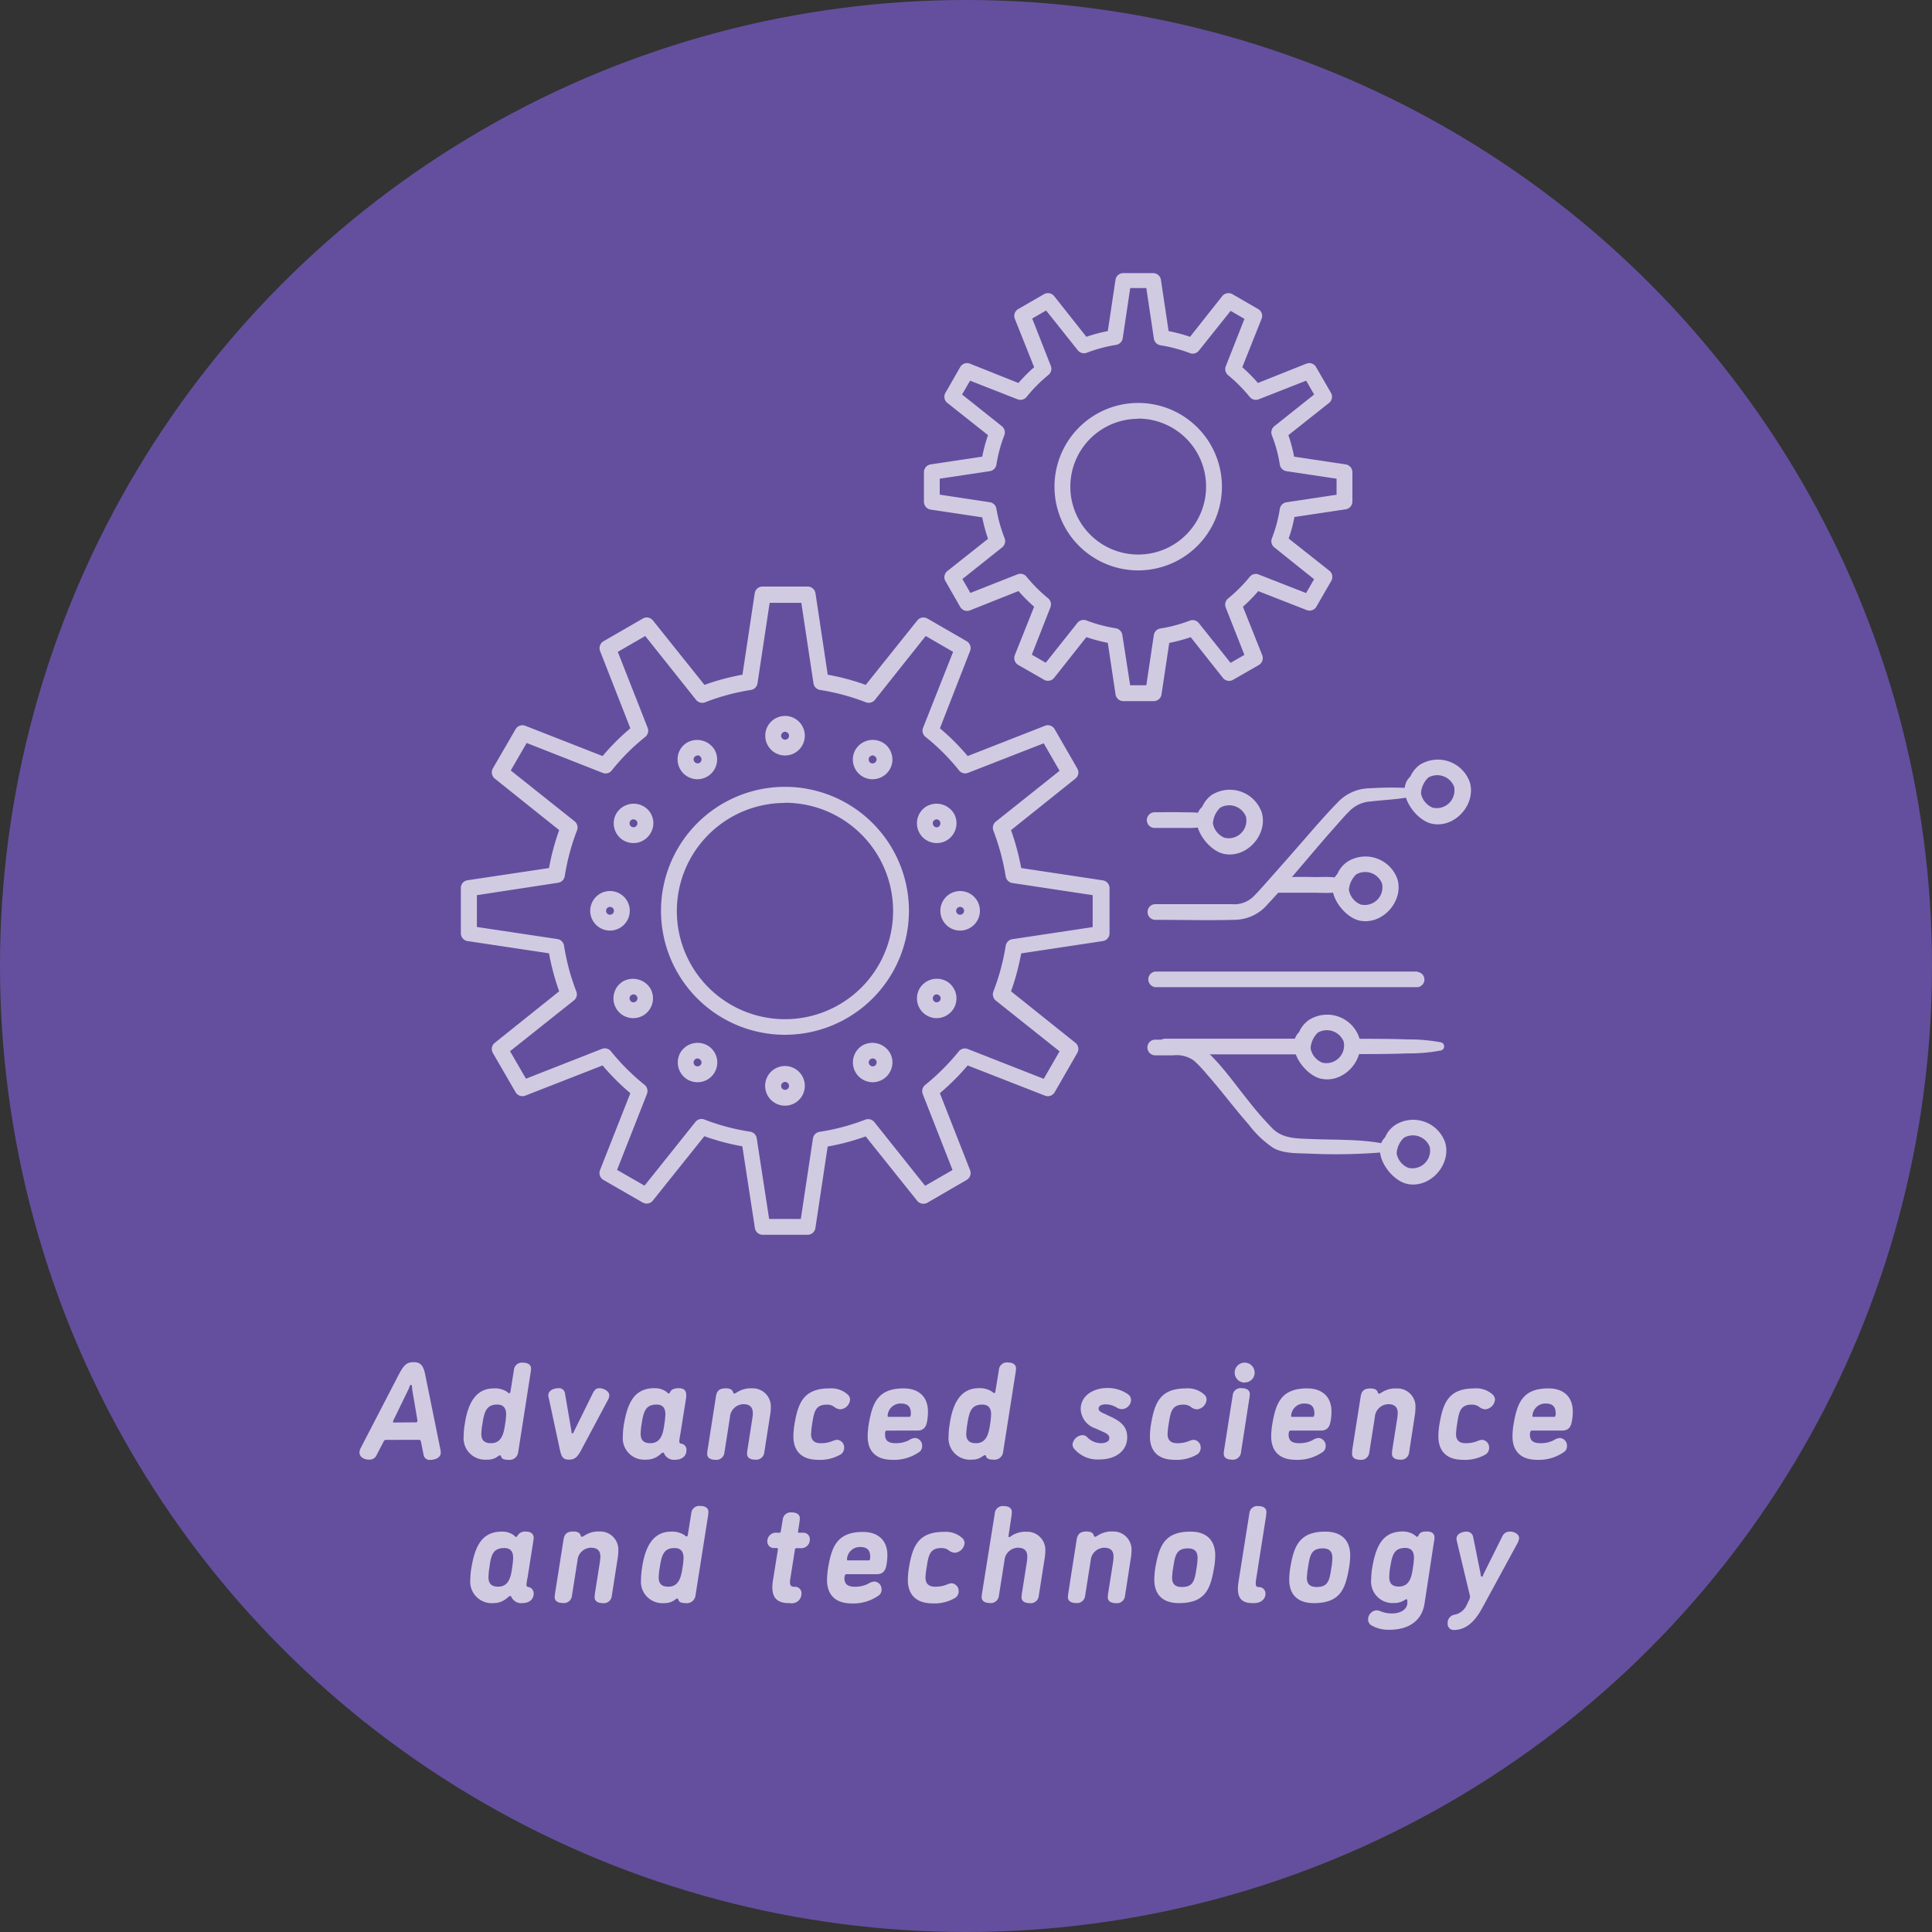 <svg id="レイヤー_1" data-name="レイヤー 1" xmlns="http://www.w3.org/2000/svg" width="300" height="300" viewBox="0 0 300 300"><rect x="0" y="0" width="300" height="300" fill="#333333" stroke="none"/><defs><style>.cls-1{fill:#644f9e;}.cls-2{opacity:0.7;}.cls-3{fill:#fff;}</style></defs><circle class="cls-1" cx="150" cy="150" r="150"/><g class="cls-2"><path class="cls-3" d="M58.52,225.86a1.21,1.21,0,0,1-1.22.79c-.77,0-1.48-.4-1.48-1.11a1.53,1.53,0,0,1,.19-.69l5.87-11.33c.86-1.65,1.33-2,2.36-2s1.5.45,1.8,2L68.37,225a2.58,2.58,0,0,1,.07.56c0,.83-.92,1.13-1.67,1.13a.93.93,0,0,1-1-.81l-.4-2c-.05-.19-.11-.3-.28-.3H59.91c-.17,0-.26.11-.36.3Zm6.06-5c.13,0,.22-.06.22-.15a1.45,1.45,0,0,0,0-.28L64,215.73c0-.3,0-.69-.19-.69s-.23.39-.38.69l-2.3,4.73a.85.85,0,0,0-.1.3c0,.09,0,.13.17.13Z"/><path class="cls-3" d="M75.59,226.65A3.33,3.33,0,0,1,72,223a11.18,11.18,0,0,1,.17-1.86c.47-3.22,1.71-5.55,4.5-5.55a3.43,3.43,0,0,1,2,.49c.21.13.25.26.36.26s.19,0,.24-.28l.53-3.32a1.25,1.25,0,0,1,1.44-1.14c.58,0,1.22.22,1.22.92a5.33,5.33,0,0,1-.09.78l-1.9,12.16a1.36,1.36,0,0,1-1.55,1.22c-.66,0-1-.15-1.11-.51-.06-.19-.13-.19-.21-.19s-.39.25-.67.4A2.66,2.66,0,0,1,75.59,226.65Zm-.68-5.54a10.16,10.16,0,0,0-.17,1.56c0,.92.43,1.43,1.5,1.43,1.71,0,2-1.62,2.2-3a10,10,0,0,0,.15-1.48c0-.88-.34-1.52-1.39-1.52C75.51,218.11,75.19,219.24,74.91,221.11Z"/><path class="cls-3" d="M92.07,216.31c.3-.62.64-.75,1-.75.57,0,1.54.4,1.54,1.11a1.58,1.58,0,0,1-.22.73l-4.17,7.82c-.58,1.07-1,1.43-1.87,1.43s-1.15-.36-1.39-1.43l-1.73-8.06a2.45,2.45,0,0,1-.09-.47c0-.81.88-1.13,1.59-1.13a.92.92,0,0,1,1,.81l1,5.83c0,.15,0,.38.15.38s.21-.23.28-.38Z"/><path class="cls-3" d="M100.32,226.65a3.33,3.33,0,0,1-3.6-3.68,11.18,11.18,0,0,1,.17-1.86c.56-3.2,1.56-5.55,4.71-5.55a3,3,0,0,1,1.78.49c.22.15.32.32.43.32s.15,0,.24-.19c.21-.45.68-.62,1.35-.62s1.15.25,1.15,1a3.13,3.13,0,0,1,0,.43l-.9,5.66a10.93,10.93,0,0,0-.17,1.11c0,.32.11.38.3.41a.94.94,0,0,1,.81,1c0,.95-.7,1.5-1.78,1.5a1.64,1.64,0,0,1-1.67-.94c-.06-.13-.1-.17-.19-.17s-.19.06-.36.21A3.15,3.15,0,0,1,100.32,226.65Zm-.69-5.54a11.43,11.43,0,0,0-.15,1.52c0,.83.32,1.47,1.5,1.47,1.72,0,2-1.62,2.19-3a11.58,11.58,0,0,0,.15-1.48c0-.88-.32-1.52-1.37-1.52C100.25,218.11,99.93,219.16,99.63,221.11Z"/><path class="cls-3" d="M118.68,225.52a1.26,1.26,0,0,1-1.46,1.13c-.58,0-1.22-.21-1.22-.92a5.37,5.37,0,0,1,.09-.77l.7-4.5a6.77,6.77,0,0,0,.11-1c0-.75-.28-1.42-1.48-1.42a2.16,2.16,0,0,0-2.08,2.06l-.85,5.44a1.26,1.26,0,0,1-1.46,1.13c-.58,0-1.22-.21-1.22-.92a5.37,5.37,0,0,1,.09-.77l1.28-8.18c.17-1.12.9-1.22,1.56-1.22s1,.25,1.1.62c.06.19.15.19.23.19s.24-.13.52-.28a3.88,3.88,0,0,1,2.16-.53,2.81,2.81,0,0,1,2.94,3,7.7,7.7,0,0,1-.07.92Z"/><path class="cls-3" d="M132,217.29a1.64,1.64,0,0,1-1.52,1.55,1.71,1.71,0,0,1-1-.43,1.89,1.89,0,0,0-1.07-.3c-1.82,0-2,1.13-2.3,3a13.35,13.35,0,0,0-.17,1.56c0,.92.45,1.43,1.5,1.43a4.69,4.69,0,0,0,1.84-.34,2.2,2.2,0,0,1,.71-.19,1.18,1.18,0,0,1,1.09,1.24,1.22,1.22,0,0,1-.49,1,6.32,6.32,0,0,1-3.55.87c-2.66,0-3.84-1.45-3.84-3.64a13.12,13.12,0,0,1,.17-1.9c.56-3.28,1.39-5.55,5.44-5.55a3.79,3.79,0,0,1,2.87,1A1.1,1.1,0,0,1,132,217.29Z"/><path class="cls-3" d="M137.43,222.71c0,.88.36,1.39,1.67,1.39a4.56,4.56,0,0,0,2-.44,1.92,1.92,0,0,1,1-.37,1.18,1.18,0,0,1,1.09,1.24,1.08,1.08,0,0,1-.55,1,6.77,6.77,0,0,1-4.07,1.15c-2.66,0-3.84-1.45-3.84-3.64a13.5,13.5,0,0,1,.17-1.9c.56-3.28,1.4-5.55,5.42-5.55,2.38,0,3.77,1.35,3.77,3.58a8.5,8.5,0,0,1-.1,1.37c-.13.79-.37,1.6-1.55,1.6H137.7a.26.26,0,0,0-.25.22A2.42,2.42,0,0,0,137.43,222.71Zm4-3.3c0-.85-.36-1.47-1.52-1.47a2,2,0,0,0-2.08,1.88c0,.15.05.19.13.19h3.26c.11,0,.15-.06.17-.17A3.44,3.44,0,0,0,141.45,219.41Z"/><path class="cls-3" d="M150.9,226.65a3.33,3.33,0,0,1-3.6-3.68,12.36,12.36,0,0,1,.17-1.86c.47-3.22,1.72-5.55,4.5-5.55a3.42,3.42,0,0,1,2,.49c.22.13.26.26.37.26s.19,0,.23-.28l.54-3.32a1.24,1.24,0,0,1,1.43-1.14c.58,0,1.23.22,1.23.92a7.2,7.2,0,0,1-.09.78l-1.91,12.16a1.35,1.35,0,0,1-1.54,1.22c-.66,0-1-.15-1.11-.51-.07-.19-.13-.19-.22-.19a5.39,5.39,0,0,0-.66.4A2.68,2.68,0,0,1,150.9,226.65Zm-.69-5.54a11.58,11.58,0,0,0-.17,1.56c0,.92.43,1.43,1.5,1.43,1.72,0,2-1.62,2.21-3a11.58,11.58,0,0,0,.15-1.48c0-.88-.34-1.52-1.39-1.52C150.81,218.11,150.49,219.24,150.21,221.11Z"/><path class="cls-3" d="M171,224.1c.45,0,1.26-.17,1.26-.79,0-.3-.13-.6-.9-.94l-1.24-.56a3.3,3.3,0,0,1-2.31-3c0-2.08,1.94-3.28,4.13-3.28a5.49,5.49,0,0,1,3.26,1,1.12,1.12,0,0,1,.43.84,1.48,1.48,0,0,1-1.42,1.44,1.66,1.66,0,0,1-.86-.28,3.37,3.37,0,0,0-1.62-.47c-.35,0-1.14.08-1.14.68,0,.39.49.6.84.75l1.22.58c1.8.86,2.38,1.8,2.38,3.11,0,2.18-1.89,3.44-4.25,3.44a4.79,4.79,0,0,1-3.94-1.6,1.16,1.16,0,0,1-.3-.71,1.65,1.65,0,0,1,1.59-1.46,1,1,0,0,1,.7.33A3,3,0,0,0,171,224.1Z"/><path class="cls-3" d="M187.36,217.29a1.64,1.64,0,0,1-1.52,1.55,1.71,1.71,0,0,1-1-.43,1.89,1.89,0,0,0-1.07-.3c-1.82,0-2,1.13-2.3,3a13.35,13.35,0,0,0-.17,1.56c0,.92.45,1.43,1.5,1.43a4.69,4.69,0,0,0,1.84-.34,2.2,2.2,0,0,1,.71-.19,1.18,1.18,0,0,1,1.09,1.24,1.22,1.22,0,0,1-.49,1,6.32,6.32,0,0,1-3.55.87c-2.66,0-3.84-1.45-3.84-3.64a13.12,13.12,0,0,1,.17-1.9c.56-3.28,1.39-5.55,5.44-5.55a3.79,3.79,0,0,1,2.87,1A1.1,1.1,0,0,1,187.36,217.29Z"/><path class="cls-3" d="M191.41,216.69a1.24,1.24,0,0,1,1.44-1.13c.58,0,1.22.21,1.22.92a5.37,5.37,0,0,1-.09.77l-1.28,8.27a1.26,1.26,0,0,1-1.46,1.13c-.58,0-1.22-.21-1.22-.92a5.37,5.37,0,0,1,.09-.77Zm1.87-2a1.55,1.55,0,1,1,1.54-1.54A1.51,1.51,0,0,1,193.28,214.66Z"/><path class="cls-3" d="M200.09,222.71c0,.88.36,1.39,1.67,1.39a4.53,4.53,0,0,0,2-.44,2,2,0,0,1,1-.37,1.19,1.19,0,0,1,1.09,1.24,1.09,1.09,0,0,1-.56,1,6.75,6.75,0,0,1-4.07,1.15c-2.65,0-3.83-1.45-3.83-3.64a12.15,12.15,0,0,1,.17-1.9c.56-3.28,1.39-5.55,5.42-5.55,2.38,0,3.77,1.35,3.77,3.58a7.56,7.56,0,0,1-.11,1.37c-.13.79-.36,1.6-1.54,1.6h-4.69a.26.26,0,0,0-.26.22A2.42,2.42,0,0,0,200.09,222.71Zm4-3.3c0-.85-.37-1.47-1.52-1.47a2,2,0,0,0-2.08,1.88c0,.15,0,.19.13.19h3.25c.11,0,.15-.06.18-.17A3.44,3.44,0,0,0,204.12,219.41Z"/><path class="cls-3" d="M218.81,225.52a1.25,1.25,0,0,1-1.45,1.13c-.58,0-1.22-.21-1.22-.92a7,7,0,0,1,.08-.77l.71-4.5a8.38,8.38,0,0,0,.11-1c0-.75-.28-1.42-1.48-1.42a2.15,2.15,0,0,0-2.08,2.06l-.86,5.44a1.25,1.25,0,0,1-1.45,1.13c-.58,0-1.22-.21-1.22-.92A7,7,0,0,1,210,225l1.29-8.18c.17-1.12.9-1.22,1.56-1.22s1,.25,1.09.62c.07.19.15.19.24.19s.23-.13.51-.28a3.9,3.9,0,0,1,2.17-.53,2.8,2.8,0,0,1,2.93,3,7.59,7.59,0,0,1-.06.92Z"/><path class="cls-3" d="M232.14,217.29a1.65,1.65,0,0,1-1.52,1.55,1.77,1.77,0,0,1-1-.43,1.87,1.87,0,0,0-1.07-.3c-1.82,0-2,1.13-2.29,3a13.35,13.35,0,0,0-.17,1.56c0,.92.45,1.43,1.5,1.43a4.73,4.73,0,0,0,1.84-.34,2.2,2.2,0,0,1,.71-.19,1.19,1.19,0,0,1,1.09,1.24,1.22,1.22,0,0,1-.49,1,6.35,6.35,0,0,1-3.56.87c-2.65,0-3.83-1.45-3.83-3.64a11.85,11.85,0,0,1,.17-1.9c.56-3.28,1.39-5.55,5.44-5.55a3.79,3.79,0,0,1,2.87,1A1.15,1.15,0,0,1,232.14,217.29Z"/><path class="cls-3" d="M237.56,222.71c0,.88.37,1.39,1.67,1.39a4.53,4.53,0,0,0,2-.44,2,2,0,0,1,1-.37,1.19,1.19,0,0,1,1.09,1.24,1.09,1.09,0,0,1-.56,1,6.75,6.75,0,0,1-4.07,1.15c-2.65,0-3.83-1.45-3.83-3.64a12.15,12.15,0,0,1,.17-1.9c.56-3.28,1.39-5.55,5.42-5.55,2.38,0,3.77,1.35,3.77,3.58a7.56,7.56,0,0,1-.11,1.37c-.13.79-.36,1.6-1.54,1.6h-4.69a.26.26,0,0,0-.26.22A2.42,2.42,0,0,0,237.56,222.71Zm4-3.3c0-.85-.37-1.47-1.52-1.47a2,2,0,0,0-2.08,1.88c0,.15,0,.19.13.19h3.25c.11,0,.15-.06.18-.17A3.44,3.44,0,0,0,241.59,219.41Z"/><path class="cls-3" d="M76.63,248.93a3.34,3.34,0,0,1-3.6-3.68,11.45,11.45,0,0,1,.18-1.87c.55-3.19,1.56-5.55,4.71-5.55a3,3,0,0,1,1.78.5c.21.15.32.32.42.32s.15,0,.24-.2a1.36,1.36,0,0,1,1.35-.62c.6,0,1.16.26,1.16,1a2.18,2.18,0,0,1-.05.43l-.89,5.65a9.37,9.37,0,0,0-.18,1.12c0,.32.11.38.3.4a1,1,0,0,1,.82,1c0,.94-.71,1.5-1.78,1.5a1.65,1.65,0,0,1-1.67-.94c-.07-.13-.11-.17-.19-.17s-.2.06-.37.21A3.19,3.19,0,0,1,76.63,248.93ZM76,243.38a10.22,10.22,0,0,0-.15,1.52c0,.84.32,1.48,1.5,1.48,1.71,0,2-1.63,2.18-3a9.89,9.89,0,0,0,.15-1.48c0-.87-.32-1.52-1.37-1.52C76.57,240.38,76.25,241.43,76,243.38Z"/><path class="cls-3" d="M95,247.8a1.25,1.25,0,0,1-1.45,1.13c-.58,0-1.22-.21-1.22-.92a7,7,0,0,1,.08-.77l.71-4.5a8.54,8.54,0,0,0,.11-1c0-.75-.28-1.41-1.48-1.41a2.14,2.14,0,0,0-2.08,2l-.86,5.45a1.25,1.25,0,0,1-1.45,1.13c-.58,0-1.23-.21-1.23-.92a7.35,7.35,0,0,1,.09-.77l1.29-8.19c.17-1.11.9-1.22,1.56-1.22s1,.26,1.09.62c.07.2.15.2.24.2s.23-.13.51-.28a3.9,3.9,0,0,1,2.17-.54,2.81,2.81,0,0,1,2.93,3,7.72,7.72,0,0,1-.06.92Z"/><path class="cls-3" d="M103.14,248.93a3.33,3.33,0,0,1-3.6-3.68,11.39,11.39,0,0,1,.17-1.87c.47-3.21,1.71-5.55,4.5-5.55a3.44,3.44,0,0,1,2,.5c.21.12.26.25.36.25s.2,0,.24-.28l.53-3.32a1.24,1.24,0,0,1,1.44-1.13c.58,0,1.22.21,1.22.92a7,7,0,0,1-.08.77L108,247.71a1.35,1.35,0,0,1-1.54,1.22c-.67,0-1-.15-1.12-.51-.06-.2-.13-.2-.21-.2s-.39.26-.67.41A2.64,2.64,0,0,1,103.14,248.93Zm-.69-5.55a10.41,10.41,0,0,0-.17,1.57c0,.92.43,1.43,1.5,1.43,1.71,0,2-1.63,2.21-3a11.4,11.4,0,0,0,.15-1.48c0-.87-.35-1.52-1.4-1.52C103.05,240.38,102.73,241.52,102.45,243.38Z"/><path class="cls-3" d="M122.48,248.93c-1.88,0-2.55-.94-2.55-2.44a5.59,5.59,0,0,1,.09-1.05l.77-4.82c0-.15,0-.24-.15-.24h-.49a1,1,0,0,1-1-1A1.33,1.33,0,0,1,120.6,238h.4a.21.21,0,0,0,.24-.21l.3-1.8a1.25,1.25,0,0,1,1.43-1.14c.58,0,1.23.22,1.23.93a7.35,7.35,0,0,1-.09.77l-.19,1.26c0,.15,0,.19.15.19h.68a1,1,0,0,1,1,1.05,1.33,1.33,0,0,1-1.48,1.35h-.6a.2.2,0,0,0-.23.2l-.77,4.86a1.09,1.09,0,0,0,0,.3c0,.41.18.64.69.64a1,1,0,0,1,1.09,1.12,1.48,1.48,0,0,1-1.65,1.43Z"/><path class="cls-3" d="M131.12,245c0,.88.36,1.39,1.67,1.39a4.57,4.57,0,0,0,2-.45,2,2,0,0,1,1-.36,1.19,1.19,0,0,1,1.1,1.24,1.09,1.09,0,0,1-.56,1,6.77,6.77,0,0,1-4.07,1.16c-2.66,0-3.84-1.46-3.84-3.64a13.63,13.63,0,0,1,.17-1.91c.56-3.28,1.4-5.55,5.42-5.55,2.38,0,3.78,1.35,3.78,3.58a8.41,8.41,0,0,1-.11,1.37c-.13.8-.37,1.61-1.54,1.61h-4.7a.26.26,0,0,0-.25.21A2.55,2.55,0,0,0,131.12,245Zm4-3.3c0-.86-.36-1.48-1.52-1.48a2,2,0,0,0-2.08,1.89c0,.15.05.19.13.19h3.26c.11,0,.15-.06.17-.17A3.44,3.44,0,0,0,135.14,241.69Z"/><path class="cls-3" d="M149.78,239.57a1.64,1.64,0,0,1-1.53,1.54,1.68,1.68,0,0,1-1-.43,1.89,1.89,0,0,0-1.07-.3c-1.82,0-2,1.14-2.29,3a11.81,11.81,0,0,0-.18,1.57c0,.92.45,1.43,1.5,1.43a4.79,4.79,0,0,0,1.85-.34,1.92,1.92,0,0,1,.7-.19,1.19,1.19,0,0,1,1.1,1.24,1.2,1.2,0,0,1-.5,1,6.24,6.24,0,0,1-3.55.88c-2.66,0-3.84-1.46-3.84-3.64a13.37,13.37,0,0,1,.17-1.91c.56-3.28,1.4-5.55,5.44-5.55a3.82,3.82,0,0,1,2.88,1A1.11,1.11,0,0,1,149.78,239.57Z"/><path class="cls-3" d="M162.31,240.88a6.16,6.16,0,0,1-.07.92l-.94,6a1.26,1.26,0,0,1-1.46,1.13c-.57,0-1.22-.21-1.22-.92a7.35,7.35,0,0,1,.09-.77l.71-4.5a8.56,8.56,0,0,0,.1-1c0-.75-.28-1.41-1.47-1.41a2.14,2.14,0,0,0-2.08,2l-.86,5.45a1.26,1.26,0,0,1-1.46,1.13c-.57,0-1.22-.21-1.22-.92a7.35,7.35,0,0,1,.09-.77L154.47,235a1.24,1.24,0,0,1,1.43-1.13c.58,0,1.22.21,1.22.92a7,7,0,0,1-.08.77l-.43,2.87c0,.22,0,.26.11.26s.23-.15.49-.3a3.93,3.93,0,0,1,2.16-.54A2.81,2.81,0,0,1,162.31,240.88Z"/><path class="cls-3" d="M174.69,247.8a1.25,1.25,0,0,1-1.45,1.13c-.58,0-1.23-.21-1.23-.92a7.35,7.35,0,0,1,.09-.77l.71-4.5a8.56,8.56,0,0,0,.1-1c0-.75-.27-1.41-1.47-1.41a2.14,2.14,0,0,0-2.08,2l-.86,5.45a1.26,1.26,0,0,1-1.46,1.13c-.57,0-1.22-.21-1.22-.92a7.35,7.35,0,0,1,.09-.77l1.28-8.19c.18-1.11.9-1.22,1.57-1.22s1,.26,1.09.62c.06.2.15.2.24.2s.23-.13.51-.28a3.88,3.88,0,0,1,2.16-.54,2.81,2.81,0,0,1,2.94,3,6.16,6.16,0,0,1-.07.92Z"/><path class="cls-3" d="M184.85,237.83c2.74,0,3.85,1.59,3.85,3.69a11.38,11.38,0,0,1-.17,1.86c-.55,3.19-1.24,5.55-5.46,5.55-2.66,0-3.83-1.46-3.83-3.64a12.07,12.07,0,0,1,.17-1.91C180,240.1,180.8,237.83,184.85,237.83ZM182,245c0,.92.45,1.43,1.5,1.43,1.82,0,2-1,2.31-3a10.34,10.34,0,0,0,.15-1.52c0-.83-.32-1.48-1.5-1.48-1.82,0-2,1.14-2.29,3A11.61,11.61,0,0,0,182,245Z"/><path class="cls-3" d="M196.5,247.47c0,.86-.7,1.46-1.8,1.46h-.19c-1.76,0-2.29-.86-2.29-2.23a7.39,7.39,0,0,1,.11-1.17L194,235a1.24,1.24,0,0,1,1.43-1.13c.58,0,1.22.21,1.22.92a7,7,0,0,1-.08.77l-1.57,10a3.51,3.51,0,0,0,0,.41c0,.3.11.47.49.47A1,1,0,0,1,196.5,247.47Z"/><path class="cls-3" d="M205.8,237.83c2.74,0,3.86,1.59,3.86,3.69a12.6,12.6,0,0,1-.17,1.86c-.56,3.19-1.25,5.55-5.47,5.55-2.65,0-3.83-1.46-3.83-3.64a12.07,12.07,0,0,1,.17-1.91C200.92,240.1,201.75,237.83,205.8,237.83ZM202.93,245c0,.92.45,1.43,1.5,1.43,1.82,0,2-1,2.31-3a10.34,10.34,0,0,0,.15-1.52c0-.83-.32-1.48-1.5-1.48-1.82,0-2,1.14-2.29,3A13.49,13.49,0,0,0,202.93,245Z"/><path class="cls-3" d="M221.2,249c-.42,2.76-2.57,4.07-5.44,4.07a5.3,5.3,0,0,1-2.85-.71,1.05,1.05,0,0,1-.47-.88,1.41,1.41,0,0,1,1.35-1.43,2.11,2.11,0,0,1,.69.19,4.89,4.89,0,0,0,1.6.3c1.18,0,2.32-.45,2.45-1.54l0-.39c0-.26-.06-.28-.15-.28s-.17.07-.3.15a2.9,2.9,0,0,1-1.56.43,3.33,3.33,0,0,1-3.6-3.68,11.39,11.39,0,0,1,.17-1.87c.56-3.19,1.56-5.55,4.71-5.55a3.13,3.13,0,0,1,1.78.5c.19.12.34.32.45.32a.19.19,0,0,0,.17-.09l.13-.23c.23-.41.58-.5,1.24-.5s1.18.22,1.18,1a5.07,5.07,0,0,1-.11.77Zm-5.33-5.64a10.22,10.22,0,0,0-.15,1.52c0,.84.32,1.48,1.5,1.48,1.71,0,2-1.63,2.19-3a11.4,11.4,0,0,0,.15-1.48c0-.87-.33-1.52-1.38-1.52C216.49,240.38,216.17,241.43,215.87,243.38Z"/><path class="cls-3" d="M227.8,249.1l.26-.53a2.41,2.41,0,0,0,.19-.47,1.56,1.56,0,0,0,0-.3l-2-8.36a4,4,0,0,1-.09-.47c0-.82.88-1.14,1.59-1.14a1,1,0,0,1,1,.82l1.17,5.8c0,.11,0,.37.18.37s.17-.17.25-.37l2.92-5.87a1.26,1.26,0,0,1,1.28-.75c.56,0,1.33.37,1.33,1a2.11,2.11,0,0,1-.28.86l-5.48,10.07c-.84,1.52-2.17,3.34-4.33,3.34a.93.93,0,0,1-1-1,1.3,1.3,0,0,1,1.16-1.39A2.6,2.6,0,0,0,227.8,249.1Z"/></g><g class="cls-2"><path class="cls-3" d="M125.43,191.74h-7a1.23,1.23,0,0,1-1.21-1.05L115.27,178a35.39,35.39,0,0,1-5.9-1.57l-8,10a1.23,1.23,0,0,1-1.57.3l-6.1-3.51a1.25,1.25,0,0,1-.53-1.52l4.71-11.95a35.81,35.81,0,0,1-4.31-4.31l-12,4.69a1.23,1.23,0,0,1-1.51-.53l-3.53-6.1a1.23,1.23,0,0,1,.3-1.57l10-8a37.4,37.4,0,0,1-1.58-5.9l-12.69-1.91a1.22,1.22,0,0,1-1-1.21V137.9a1.21,1.21,0,0,1,1-1.21l12.69-1.9a37.57,37.57,0,0,1,1.58-5.89l-10-8a1.25,1.25,0,0,1-.3-1.58l3.53-6.09a1.23,1.23,0,0,1,1.51-.53l12,4.7a35.81,35.81,0,0,1,4.31-4.31l-4.7-12a1.25,1.25,0,0,1,.53-1.52l6.1-3.52a1.22,1.22,0,0,1,1.58.3l8,10a35.61,35.61,0,0,1,5.9-1.58l1.91-12.69a1.22,1.22,0,0,1,1.21-1h7a1.22,1.22,0,0,1,1.21,1l1.91,12.69a35.61,35.61,0,0,1,5.9,1.58l8-10a1.23,1.23,0,0,1,1.58-.3l6.1,3.52a1.23,1.23,0,0,1,.52,1.52l-4.68,12a35.81,35.81,0,0,1,4.31,4.31l12-4.7a1.21,1.21,0,0,1,1.51.53l3.51,6.1a1.22,1.22,0,0,1-.29,1.57l-10,8a38.33,38.33,0,0,1,1.58,5.89l12.67,1.91a1.23,1.23,0,0,1,1.05,1.22v7a1.22,1.22,0,0,1-1.05,1.21l-12.67,1.91a37.73,37.73,0,0,1-1.58,5.89l10,8a1.22,1.22,0,0,1,.29,1.57l-3.51,6.1a1.22,1.22,0,0,1-1.51.53l-12-4.69a36.64,36.64,0,0,1-4.32,4.31l4.69,11.95a1.23,1.23,0,0,1-.53,1.52L144,186.76a1.25,1.25,0,0,1-1.58-.3l-8-10a35.39,35.39,0,0,1-5.9,1.57l-1.91,12.69A1.23,1.23,0,0,1,125.43,191.74Zm-6-2.46h4.92l1.89-12.53a1.23,1.23,0,0,1,1-1,33.69,33.69,0,0,0,7.12-1.89,1.24,1.24,0,0,1,1.41.38l7.88,9.89,4.26-2.45-4.63-11.8a1.24,1.24,0,0,1,.37-1.4,35.22,35.22,0,0,0,5.22-5.21,1.23,1.23,0,0,1,1.41-.38l11.79,4.63,2.46-4.27-9.9-7.88a1.24,1.24,0,0,1-.38-1.4,35.38,35.38,0,0,0,1.92-7.13,1.23,1.23,0,0,1,1-1l12.5-1.88V139l-12.5-1.89a1.23,1.23,0,0,1-1-1,36.1,36.1,0,0,0-1.92-7.13,1.23,1.23,0,0,1,.38-1.4l9.9-7.89-2.46-4.27L150.33,120a1.21,1.21,0,0,1-1.41-.37,32.91,32.91,0,0,0-5.21-5.21,1.23,1.23,0,0,1-.38-1.4L148,101.22l-4.26-2.46-7.88,9.91a1.25,1.25,0,0,1-1.41.38,34.58,34.58,0,0,0-7.13-1.92,1.22,1.22,0,0,1-1-1l-1.89-12.52h-4.92l-1.89,12.52a1.22,1.22,0,0,1-1,1,34.42,34.42,0,0,0-7.13,1.92,1.23,1.23,0,0,1-1.41-.38l-7.89-9.91-4.26,2.46,4.64,11.8a1.24,1.24,0,0,1-.38,1.41,32.44,32.44,0,0,0-5.2,5.21,1.21,1.21,0,0,1-1.41.37l-11.8-4.64-2.47,4.27,9.91,7.89a1.23,1.23,0,0,1,.38,1.41,34.86,34.86,0,0,0-1.91,7.13,1.23,1.23,0,0,1-1,1L74.05,139v4.94l12.53,1.88a1.24,1.24,0,0,1,1,1,34.52,34.52,0,0,0,1.91,7.13,1.21,1.21,0,0,1-.38,1.4l-9.91,7.88,2.47,4.27,11.8-4.63a1.21,1.21,0,0,1,1.4.38,34.75,34.75,0,0,0,5.22,5.21,1.24,1.24,0,0,1,.37,1.4l-4.64,11.8,4.26,2.45,7.9-9.89a1.21,1.21,0,0,1,1.4-.38,33.69,33.69,0,0,0,7.12,1.89,1.22,1.22,0,0,1,1,1Zm2.45-28.6a19.25,19.25,0,1,1,19.26-19.25A19.26,19.26,0,0,1,121.9,160.68Zm0-36a16.79,16.79,0,1,0,16.8,16.78A16.8,16.8,0,0,0,121.9,124.65Z"/><path class="cls-3" d="M121.9,117.31a3.07,3.07,0,1,1,3.07-3.07A3.07,3.07,0,0,1,121.9,117.31Zm0-3.68a.63.63,0,0,0-.61.61.62.62,0,0,0,.61.62.61.61,0,0,0,.62-.62A.62.62,0,0,0,121.9,113.63Z"/><path class="cls-3" d="M135.49,121a3,3,0,0,1-1.53-.41,3.06,3.06,0,0,1-1.11-4.2,3.13,3.13,0,0,1,4.18-1.11,3,3,0,0,1,1.43,1.85,3,3,0,0,1-.3,2.34A3.1,3.1,0,0,1,135.49,121Zm0-3.68a.6.6,0,0,0-.52.3.64.64,0,0,0-.06.47.58.58,0,0,0,.28.38.63.63,0,0,0,.84-.24.59.59,0,0,0-.21-.81A.63.63,0,0,0,135.49,117.28Z"/><path class="cls-3" d="M145.45,130.91a3.07,3.07,0,0,1-1.53-5.73,3.16,3.16,0,0,1,4.19,1.12,3,3,0,0,1,.31,2.32A3.09,3.09,0,0,1,147,130.5,3,3,0,0,1,145.45,130.91Zm0-3.68a.68.68,0,0,0-.31.08.69.69,0,0,0-.28.36.64.64,0,0,0,.06.47.59.59,0,0,0,.83.24A.63.63,0,0,0,146,128a.57.57,0,0,0-.06-.46A.59.59,0,0,0,145.45,127.23Z"/><path class="cls-3" d="M149.09,144.5a3.07,3.07,0,1,1,3.07-3.07A3.08,3.08,0,0,1,149.09,144.5Zm0-3.68a.61.61,0,0,0-.62.61.61.61,0,0,0,.62.61.61.61,0,1,0,0-1.22Z"/><path class="cls-3" d="M145.44,158.1a3.07,3.07,0,0,1-2.64-4.61,3.12,3.12,0,0,1,4.18-1.12,3.07,3.07,0,0,1,1.13,4.19A3.11,3.11,0,0,1,145.44,158.1Zm0-3.69a.57.57,0,0,0-.51.29.65.65,0,0,0,.21.86.64.64,0,0,0,.84-.23.57.57,0,0,0,.06-.46.55.55,0,0,0-.28-.36A.6.6,0,0,0,145.44,154.41Z"/><path class="cls-3" d="M135.51,168.05a3.08,3.08,0,0,1-1.56-5.73,3.16,3.16,0,0,1,4.21,1.12,3,3,0,0,1,.31,2.32,3.09,3.09,0,0,1-1.44,1.88A3.12,3.12,0,0,1,135.51,168.05Zm0-3.69a.59.59,0,0,0-.31.09.59.59,0,0,0-.22.82.61.61,0,0,0,.83.24.6.6,0,0,0,.29-.39.58.58,0,0,0-.05-.45A.61.61,0,0,0,135.5,164.36Z"/><path class="cls-3" d="M121.9,171.69a3.08,3.08,0,1,1,3.07-3.08A3.08,3.08,0,0,1,121.9,171.69Zm0-3.69a.63.63,0,0,0-.61.61.62.62,0,0,0,.61.62.61.61,0,0,0,.62-.62A.62.62,0,0,0,121.9,168Z"/><path class="cls-3" d="M108.31,168.05a3.19,3.19,0,0,1-1.54-.41,3.09,3.09,0,0,1-1.11-4.21,3.12,3.12,0,0,1,4.19-1.1,3.06,3.06,0,0,1,1.12,4.18A3.07,3.07,0,0,1,108.31,168.05Zm0-3.69a.59.59,0,0,0-.52.3.61.61,0,0,0,.21.85.64.64,0,0,0,.85-.23.59.59,0,0,0,.06-.45.6.6,0,0,0-.3-.38A.55.55,0,0,0,108.31,164.36Z"/><path class="cls-3" d="M98.37,158.1a3.07,3.07,0,0,1-3-3.89,3,3,0,0,1,1.43-1.85,3.18,3.18,0,0,1,4.19,1.13,3.09,3.09,0,0,1-1.13,4.2A3.13,3.13,0,0,1,98.37,158.1Zm0-3.69a.64.64,0,0,0-.59.44.6.6,0,0,0,.06.47.6.6,0,0,0,.83.24.62.62,0,0,0,.23-.85A.6.6,0,0,0,98.37,154.41Z"/><path class="cls-3" d="M94.72,144.5a3.07,3.07,0,1,1,3.07-3.07A3.08,3.08,0,0,1,94.72,144.5Zm0-3.68a.61.61,0,1,0,0,1.22.61.61,0,1,0,0-1.22Z"/><path class="cls-3" d="M98.36,130.91a3.09,3.09,0,0,1-1.54-.41,3.07,3.07,0,0,1-1.1-4.2,3.13,3.13,0,0,1,4.18-1.11,3,3,0,0,1,1.12,4.18A3.06,3.06,0,0,1,98.36,130.91Zm0-3.68a.59.59,0,0,0-.52.3.6.6,0,0,0-.06.47.58.58,0,0,0,.28.37.61.61,0,0,0,.84-.23.62.62,0,0,0,.06-.46.58.58,0,0,0-.28-.36A.65.65,0,0,0,98.36,127.23Z"/><path class="cls-3" d="M108.32,121a3.09,3.09,0,0,1-3-3.89,3,3,0,0,1,1.44-1.84,3.18,3.18,0,0,1,4.18,1.12,3.07,3.07,0,0,1-1.13,4.2A3,3,0,0,1,108.32,121Zm0-3.68a.62.62,0,0,0-.32.09.57.57,0,0,0-.28.35.63.63,0,0,0,.89.71.65.65,0,0,0,.3-.39.62.62,0,0,0-.06-.46A.6.6,0,0,0,108.32,117.28Z"/><path class="cls-3" d="M179.05,108.87h-4.62a1.23,1.23,0,0,1-1.21-1.05l-1.2-8a25.54,25.54,0,0,1-3.33-.89l-5,6.32a1.23,1.23,0,0,1-1.58.3l-4-2.3a1.24,1.24,0,0,1-.53-1.52l3-7.52a25.33,25.33,0,0,1-2.43-2.43l-7.54,3a1.23,1.23,0,0,1-1.51-.54l-2.29-4a1.21,1.21,0,0,1,.3-1.57l6.31-5a25.6,25.6,0,0,1-.9-3.34l-8-1.2a1.23,1.23,0,0,1-1.05-1.21v-4.6a1.23,1.23,0,0,1,1.05-1.21l8-1.2a24.11,24.11,0,0,1,.9-3.34l-6.31-5a1.21,1.21,0,0,1-.3-1.57l2.29-4a1.22,1.22,0,0,1,1.51-.53l7.53,3a25.66,25.66,0,0,1,2.44-2.45l-3-7.52a1.22,1.22,0,0,1,.53-1.51l4-2.31a1.25,1.25,0,0,1,1.58.3l5,6.32a25.12,25.12,0,0,1,3.33-.89l1.2-8a1.22,1.22,0,0,1,1.21-1h4.62a1.23,1.23,0,0,1,1.21,1l1.2,8a25.54,25.54,0,0,1,3.33.89l5-6.32a1.25,1.25,0,0,1,1.58-.3l4,2.31a1.22,1.22,0,0,1,.53,1.51l-3,7.52a25.56,25.56,0,0,1,2.43,2.45l7.52-3a1.22,1.22,0,0,1,1.51.53l2.31,4a1.22,1.22,0,0,1-.3,1.57l-6.31,5a23.72,23.72,0,0,1,.89,3.34l8,1.2A1.23,1.23,0,0,1,210,73.27v4.6A1.23,1.23,0,0,1,209,79.08l-8,1.2a22.45,22.45,0,0,1-.9,3.34l6.32,5a1.23,1.23,0,0,1,.3,1.58l-2.31,4a1.22,1.22,0,0,1-1.51.53l-7.52-2.94A25.33,25.33,0,0,1,193,94.22l3,7.52a1.24,1.24,0,0,1-.53,1.52l-4,2.3a1.23,1.23,0,0,1-1.58-.3l-5-6.32a26,26,0,0,1-3.33.89l-1.2,8A1.23,1.23,0,0,1,179.05,108.87Zm-3.56-2.46H178l1.17-7.82a1.23,1.23,0,0,1,1-1,22.12,22.12,0,0,0,4.58-1.22,1.23,1.23,0,0,1,1.4.38l4.93,6.18,2.15-1.24-2.9-7.36a1.23,1.23,0,0,1,.37-1.4,23.57,23.57,0,0,0,3.35-3.35,1.21,1.21,0,0,1,1.4-.37l7.36,2.88,1.24-2.15L197.88,85a1.23,1.23,0,0,1-.38-1.41A21.63,21.63,0,0,0,198.73,79a1.23,1.23,0,0,1,1-1l7.81-1.18V74.33l-7.81-1.17a1.24,1.24,0,0,1-1-1,21.22,21.22,0,0,0-1.23-4.56,1.24,1.24,0,0,1,.38-1.42l6.18-4.92-1.24-2.15L195.46,62a1.22,1.22,0,0,1-1.4-.36,23.21,23.21,0,0,0-3.35-3.37,1.22,1.22,0,0,1-.37-1.4l2.9-7.36-2.15-1.24-4.93,6.18a1.23,1.23,0,0,1-1.4.38,23.08,23.08,0,0,0-4.58-1.22,1.22,1.22,0,0,1-1-1L178,44.73h-2.5l-1.17,7.82a1.23,1.23,0,0,1-1,1,22.81,22.81,0,0,0-4.57,1.22,1.22,1.22,0,0,1-1.4-.38l-4.92-6.18-2.16,1.25,2.89,7.35a1.22,1.22,0,0,1-.36,1.4,23.14,23.14,0,0,0-3.35,3.36A1.23,1.23,0,0,1,158,62l-7.37-2.89-1.24,2.15,6.18,4.92a1.25,1.25,0,0,1,.38,1.41,22.42,22.42,0,0,0-1.23,4.57,1.23,1.23,0,0,1-1,1l-7.8,1.17v2.48l7.8,1.18a1.22,1.22,0,0,1,1,1A22.42,22.42,0,0,0,156,83.58a1.25,1.25,0,0,1-.38,1.41l-6.18,4.92,1.24,2.16L158,89.18a1.23,1.23,0,0,1,1.4.37,23.06,23.06,0,0,0,3.35,3.35,1.23,1.23,0,0,1,.36,1.4l-2.89,7.36,2.16,1.25,4.92-6.19a1.22,1.22,0,0,1,1.39-.38,23.13,23.13,0,0,0,4.58,1.22,1.24,1.24,0,0,1,1,1Zm1.25-17.84a13,13,0,1,1,13-13A13,13,0,0,1,176.74,88.57Zm0-23.54a10.54,10.54,0,1,0,10.54,10.55A10.55,10.55,0,0,0,176.74,65Z"/></g><g class="cls-2"><path class="cls-3" d="M217.7,181.67a3.68,3.68,0,0,1,.3-5,2.81,2.81,0,0,1,4,1.39,2.75,2.75,0,0,1-3.32,3.28,3,3,0,0,1-1.76-2c-.23-.83.11-1.6-.06-2.44a1,1,0,0,0-1.45-.59c-2.86,2.16.29,6.85,3,7.5,3.55.86,7-2.91,6-6.38a5.25,5.25,0,0,0-7.78-2.73c-2.85,2-2.2,5.95.58,7.58.36.21.78-.3.46-.6Z"/><path class="cls-3" d="M204.34,165.34a3.68,3.68,0,0,1,.3-5,2.81,2.81,0,0,1,4,1.39,2.75,2.75,0,0,1-3.32,3.28,3,3,0,0,1-1.76-2c-.23-.83.1-1.6-.06-2.44a1,1,0,0,0-1.45-.59c-2.86,2.16.29,6.85,3,7.5,3.55.86,7-2.91,6-6.38a5.26,5.26,0,0,0-7.78-2.73c-2.85,2-2.2,5.95.58,7.58.36.21.78-.3.46-.6Z"/><path class="cls-3" d="M221.48,125.74a3.69,3.69,0,0,1,.3-5,2.81,2.81,0,0,1,4,1.39,2.75,2.75,0,0,1-3.32,3.28,3,3,0,0,1-1.76-2c-.23-.83.11-1.6,0-2.44a1,1,0,0,0-1.46-.59c-2.85,2.16.3,6.85,3,7.5,3.55.86,7-2.91,6-6.38a5.26,5.26,0,0,0-7.79-2.73,4.48,4.48,0,0,0,.58,7.58.38.38,0,0,0,.46-.6Z"/><path class="cls-3" d="M210.28,140.78a3.68,3.68,0,0,1,.31-5,2.8,2.8,0,0,1,4,1.39,2.74,2.74,0,0,1-3.31,3.28,3,3,0,0,1-1.76-2c-.24-.83.1-1.6-.06-2.44a1,1,0,0,0-1.46-.59c-2.85,2.16.3,6.85,3,7.5,3.55.86,7-2.91,6-6.38a5.26,5.26,0,0,0-7.78-2.73c-2.85,2-2.2,5.95.57,7.58.37.21.79-.3.46-.6Z"/><path class="cls-3" d="M215,177.61c-3.7-.75-7.58-.58-11.34-.74-2.16-.1-4.34,0-6-1.57a51.84,51.84,0,0,1-3.78-4.33c-2.19-2.7-4.22-5.71-6.83-8-2-1.76-4.52-1.52-6.9-1.53v2.43h1.1a1.22,1.22,0,0,0,0-2.43h-2a1.22,1.22,0,0,0,.06,2.43h2.08v-2.43h-1.2a1.22,1.22,0,0,0,0,2.43h2a4.61,4.61,0,0,1,3.2.82,19,19,0,0,1,2,2.11c2.24,2.52,4.24,5.25,6.48,7.78a15.82,15.82,0,0,0,3.88,3.69c1.62.88,3.67.79,5.46.86a89.27,89.27,0,0,0,11.68-.21c.67-.06.94-1.12.17-1.28Z"/><path class="cls-3" d="M219.29,122.4a49.73,49.73,0,0,0-6.46,0,7,7,0,0,0-5.19,2.27c-1.84,1.89-3.57,3.9-5.3,5.89s-3.44,3.93-5.17,5.88c-.81.91-1.61,1.83-2.46,2.7a4.29,4.29,0,0,1-3.41,1.26c-4,0-8,0-12,0a1.22,1.22,0,0,0,0,2.43c4.08,0,8.19.11,12.27,0a6.83,6.83,0,0,0,5.29-2.44c1.77-1.88,3.45-3.85,5.13-5.82s3.38-4,5.11-5.94c.8-.9,1.59-1.84,2.45-2.69a5,5,0,0,1,3.29-1.49c2.61-.3,4-.28,6.63-.79.76-.15.52-1.22-.17-1.28Z"/><path class="cls-3" d="M201.63,161.29c-6.93,0-13.86,0-20.79,0a1.22,1.22,0,0,0,0,2.43c6.93,0,13.86,0,20.79,0a1.2,1.2,0,0,0,0-2.39Z"/><path class="cls-3" d="M223.78,161.86a26.74,26.74,0,0,0-5.22-.46c-2.87-.11-5.76-.08-8.63-.11a1.2,1.2,0,0,0,0,2.39c2.87,0,5.76,0,8.63-.11a26,26,0,0,0,5.22-.46.65.65,0,0,0,0-1.25Z"/><path class="cls-3" d="M189.17,130.42a3.69,3.69,0,0,1,.3-5,2.8,2.8,0,0,1,4,1.39,2.75,2.75,0,0,1-3.32,3.28,3,3,0,0,1-1.76-2c-.23-.83.11-1.6,0-2.44a1,1,0,0,0-1.46-.59c-2.85,2.16.3,6.85,3,7.5,3.55.86,7-2.91,6-6.38a5.26,5.26,0,0,0-7.79-2.73,4.47,4.47,0,0,0,.58,7.57.38.38,0,0,0,.46-.59Z"/><path class="cls-3" d="M187.84,126.76c-1.26-.74-2.91-.59-4.34-.63s-2.87,0-4.31,0a1.22,1.22,0,0,0,0,2.43c1.44,0,2.88,0,4.31,0s3.08.11,4.34-.62a.66.66,0,0,0,0-1.12Z"/><path class="cls-3" d="M209,136.91c-1.17-1-3.58-.68-5-.72-1.81-.05-3.63,0-5.44,0a1.22,1.22,0,0,0,0,2.43c1.81,0,3.63,0,5.44,0,1.44,0,3.85.28,5-.72a.64.64,0,0,0,0-.92Z"/><path class="cls-3" d="M220.1,150.86q-17.17,0-34.35,0h-6.33a1.22,1.22,0,0,0,0,2.43q16.62,0,33.23,0l7.45,0a1.19,1.19,0,0,0,0-2.37Z"/></g></svg>
